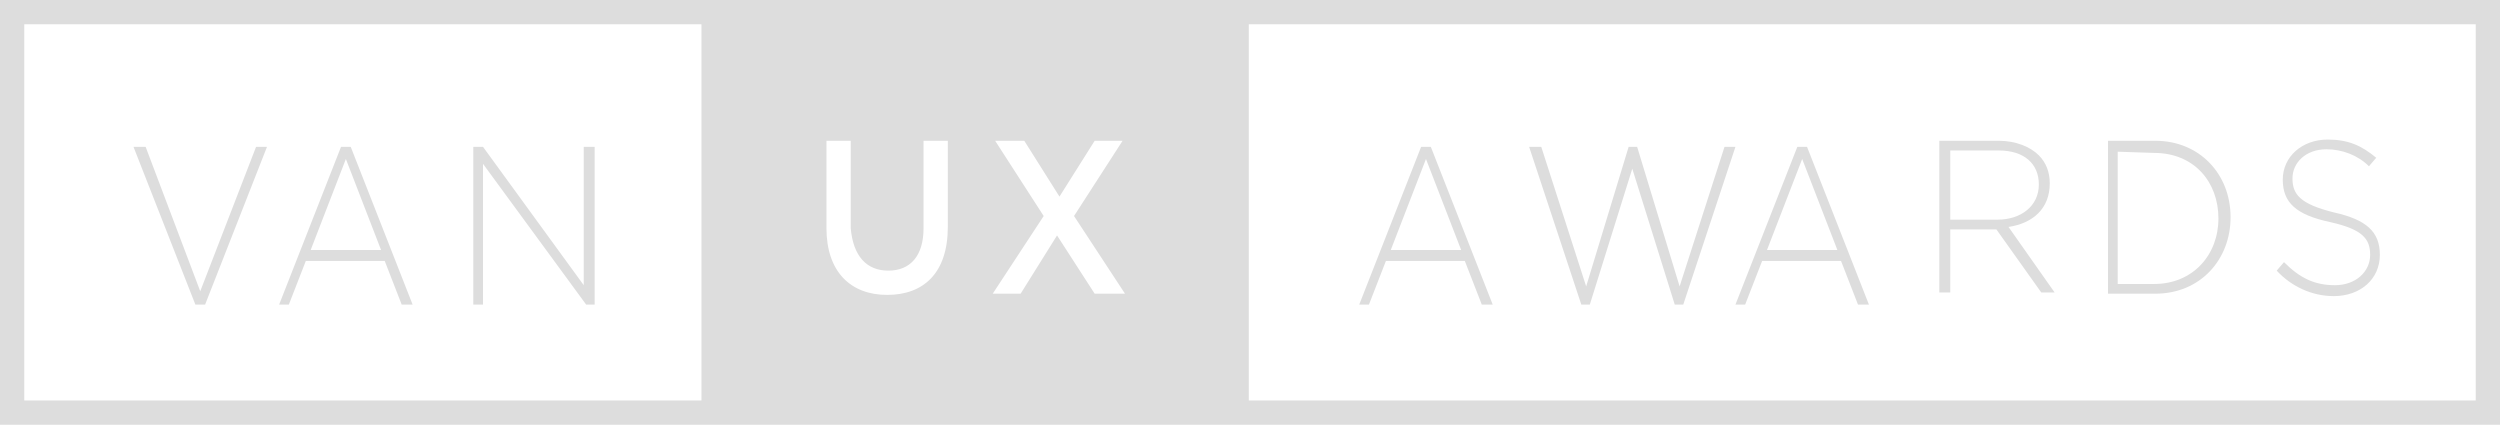 <svg width="206" height="35" viewBox="0 0 206 35" fill="none" xmlns="http://www.w3.org/2000/svg">
<g opacity="1">
<path d="M0 0V35H206V0H0ZM73.2 22.3C75 22.3 76.1 21.1 76.1 18.8V11.6H78.1V18.7C78.1 22.5 76.1 24.3 73.1 24.3C70.1 24.3 68.1 22.4 68.1 18.8V11.6H70.1V18.8C70.3 21.1 71.4 22.3 73.2 22.3ZM90.2 24.2L87.1 19.4L84.1 24.2H81.8L86 17.8L82 11.6H84.4L87.3 16.2L90.2 11.6H92.5L88.5 17.8L92.7 24.2H90.2ZM2 2H57.8V33H2V2ZM204 33H102.9V2H204V33Z" fill="#DDDDDD"/>
<path d="M11 12.1H12L16.5 24L21.1 12.1H22L16.9 25.1H16.1L11 12.1Z" fill="#DDDDDD"/>
<path d="M28.1 12.1H28.9L34 25.1H33.1L31.7 21.5H25.2L23.8 25.1H23L28.1 12.1ZM31.4 20.6L28.5 13.1L25.6 20.6H31.4Z" fill="#DDDDDD"/>
<path d="M39 12.1H39.8L48.1 23.5V12.1H49V25.1H48.3L39.8 13.5V25.1H39V12.1Z" fill="#DDDDDD"/>
<path d="M117.1 12.1H117.9L123 25.1H122.1L120.7 21.5H114.2L112.8 25.1H112L117.1 12.1ZM120.4 20.6L117.5 13.1L114.6 20.6H120.4Z" fill="#DDDDDD"/>
<path d="M126 12.1H127L130.7 23.6L134.2 12.1H134.9L138.4 23.6L142.1 12.1H143L138.7 25.1H138L134.5 13.9L131 25.1H130.3L126 12.1Z" fill="#DDDDDD"/>
<path d="M148.1 12.1H148.9L154 25.1H153.1L151.7 21.5H145.2L143.8 25.1H143L148.1 12.1ZM151.4 20.6L148.5 13.1L145.6 20.6H151.4Z" fill="#DDDDDD"/>
<path d="M159.801 11.6H164.701C166.101 11.6 167.301 12.1 168.001 12.8C168.601 13.4 168.901 14.2 168.901 15.1C168.901 17.2 167.501 18.4 165.501 18.7L169.301 24.1H168.201L164.501 18.9H160.701V24.1H159.801V11.6ZM164.601 18.1C166.501 18.1 168.001 17 168.001 15.2C168.001 13.5 166.801 12.4 164.701 12.4H160.701V18.1H164.601Z" fill="#DDDDDD"/>
<path d="M173.699 11.6H177.599C181.199 11.6 183.799 14.3 183.799 17.9C183.799 21.4 181.299 24.2 177.599 24.2H173.699V11.6ZM174.499 12.5V23.4H177.499C180.699 23.4 182.799 21 182.799 18C182.799 15 180.799 12.6 177.499 12.6L174.499 12.5Z" fill="#DDDDDD"/>
<path d="M187.6 22.3L188.2 21.6C189.5 22.9 190.7 23.5 192.4 23.5C194.1 23.5 195.3 22.4 195.3 21C195.3 19.7 194.7 18.9 192 18.3C189.2 17.7 188.1 16.7 188.1 14.8C188.1 12.9 189.7 11.5 191.8 11.5C193.5 11.5 194.6 12 195.8 13L195.2 13.7C194.3 12.8 193 12.3 191.7 12.3C190 12.3 188.9 13.4 188.9 14.7C188.9 16 189.5 16.8 192.3 17.5C195 18.1 196.1 19.1 196.1 21C196.1 23 194.5 24.4 192.3 24.4C190.5 24.4 188.8 23.6 187.6 22.3Z" fill="#DDDDDD"/>
</g>
</svg>
